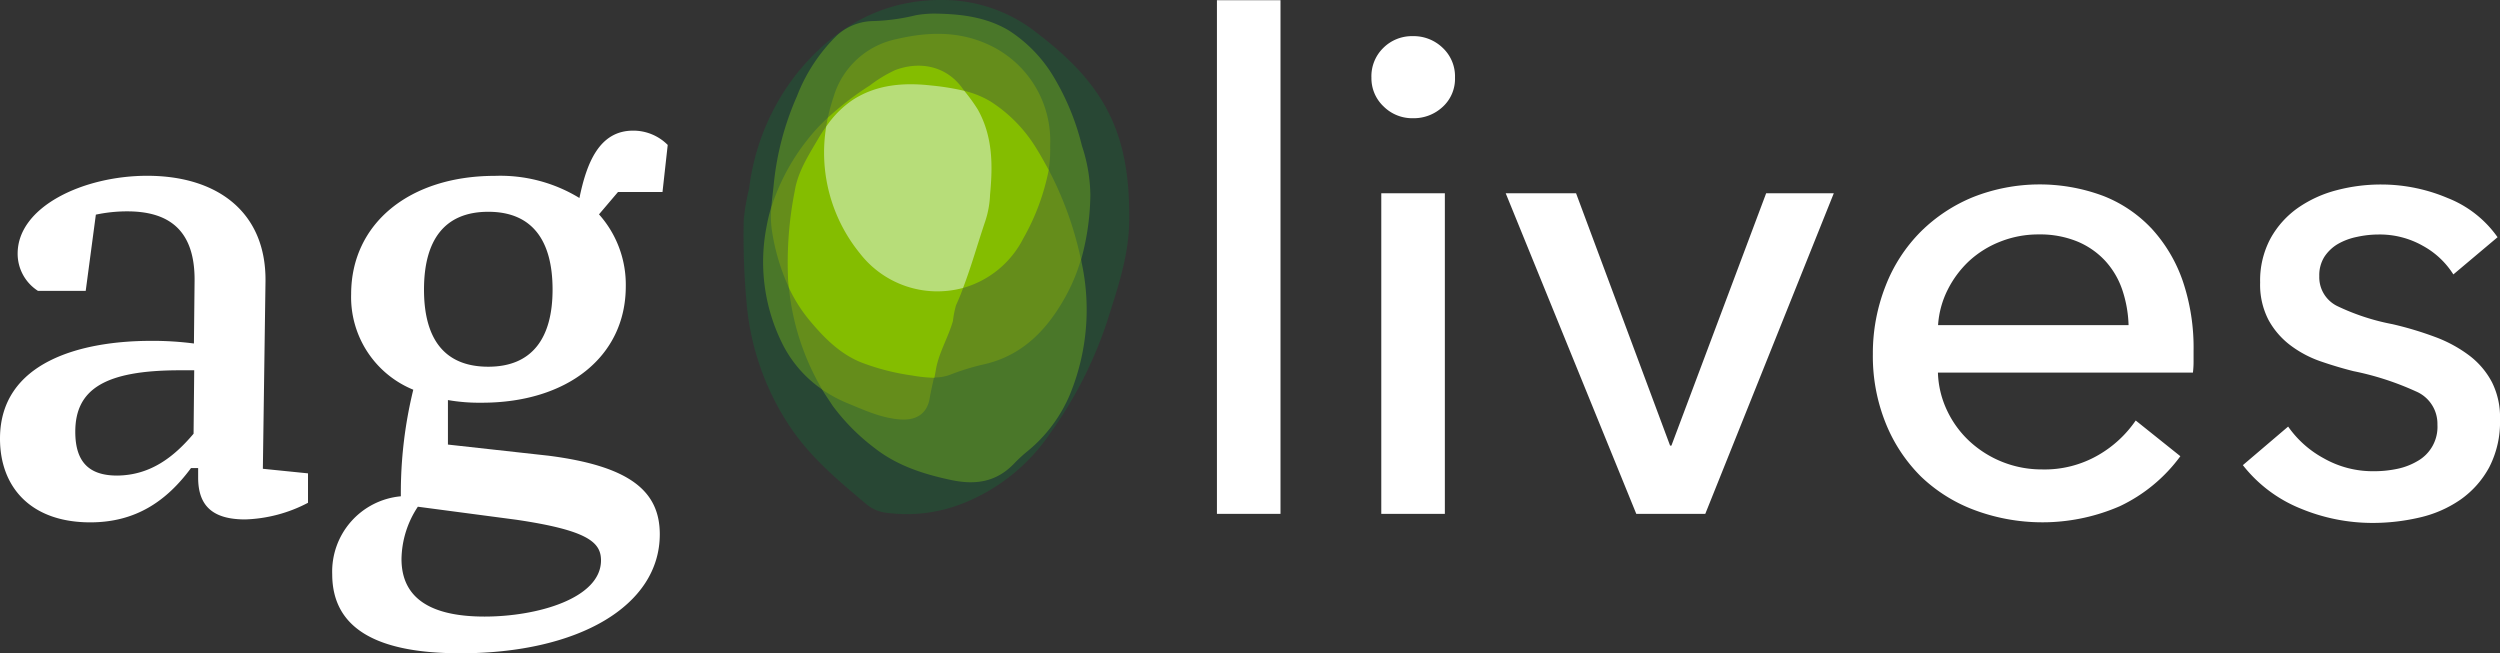 <svg id="Capa_1" data-name="Capa 1" xmlns="http://www.w3.org/2000/svg" viewBox="0 0 350 91.45"><rect x="0" y="0" width="350" height="91.45" fill="#333333" stroke="none"/><title>LOGOTIPO_AGOLIVES_BN</title><path d="M43.12,70.67A20.19,20.19,0,0,1,34.33,73c-4.58,0-6.59-1.92-6.59-5.86V65.81h-1c-3.39,4.58-7.69,7.6-14.1,7.6C4.3,73.41,0,68.47,0,61.69,0,50.89,11.44,48,21.15,48a44.66,44.66,0,0,1,6,.37l.09-8.7c.09-7.32-3.75-9.8-9.43-9.8a21,21,0,0,0-4.39.46L12,41H5.31a6.18,6.18,0,0,1-2.84-5.22c0-6.59,9.25-10.89,18.13-10.89,9.89,0,16.66,5.13,16.57,14.74L36.8,65.91l6.32.64ZM27.1,61l.09-8.88h-2c-10.53,0-14.65,2.66-14.65,8.61,0,4.3,2,6.13,5.86,6.13C21.06,66.82,24.35,64.26,27.1,61Z" transform="translate(0 -0.28)" fill="#fff"/><path d="M83.86,30.29a14.76,14.76,0,0,1,3.75,10.07c0,9.89-8.24,16.3-20.14,16.3a25.79,25.79,0,0,1-4.76-.37v6.23l14.1,1.56c11.35,1.46,15.56,4.94,15.56,11,0,10-11.35,16.66-27.92,16.66-11.08,0-17.94-3.11-17.94-11.08a10.58,10.58,0,0,1,9.61-10.9,60.62,60.62,0,0,1,1.74-14.92,14,14,0,0,1-8.7-13.37c0-9.89,8.15-16.57,20.14-16.57A21.24,21.24,0,0,1,81.12,28c1-4.85,2.75-9.43,7.51-9.43a6.8,6.8,0,0,1,4.85,2l-.73,6.59H86.52ZM58.5,71.22a13.54,13.54,0,0,0-2.29,7.32c0,5.58,4.21,8.06,11.63,8.06s16.3-2.56,16.3-7.87c0-2.56-1.92-4.21-11.81-5.68Zm18.86-30.4c0-6.87-2.84-10.89-9-10.89s-9,4-9,10.89,2.84,10.8,9,10.8S77.36,47.59,77.36,40.82Z" transform="translate(0 -0.28)" fill="#fff"/><path d="M179.27,72.22h-8.9V.31h8.9Z" transform="translate(0 -0.28)" fill="#fff"/><path d="M203.7,11.14A5.31,5.31,0,0,1,202,15.22a5.93,5.93,0,0,1-4.18,1.61,5.68,5.68,0,0,1-4.13-1.66,5.42,5.42,0,0,1-1.69-4A5.54,5.54,0,0,1,193.65,7a5.68,5.68,0,0,1,4.13-1.66A5.85,5.85,0,0,1,202,7,5.46,5.46,0,0,1,203.7,11.14Zm-1.42,61.08h-8.9V27.34h8.9Z" transform="translate(0 -0.28)" fill="#fff"/><path d="M238.74,72.22h-9.66L210.8,27.34h9.85l13.16,35.32H234l13.26-35.32h9.47Z" transform="translate(0 -0.28)" fill="#fff"/><path d="M307.1,49.4v1.52a12.4,12.4,0,0,1-.09,1.52h-35.7a13.25,13.25,0,0,0,1.28,5.31,14,14,0,0,0,3.17,4.33A14.88,14.88,0,0,0,285.89,66a15,15,0,0,0,7.86-2A16.06,16.06,0,0,0,299,59.15l6.25,5a22.34,22.34,0,0,1-8.48,7,27.18,27.18,0,0,1-20.31.55A21.87,21.87,0,0,1,268.94,67,22.14,22.14,0,0,1,264,59.53a25.06,25.06,0,0,1-1.8-9.66A25.73,25.73,0,0,1,264,40.26a22,22,0,0,1,4.89-7.53,22.4,22.4,0,0,1,7.4-4.88,25.41,25.41,0,0,1,18.17-.14,18.52,18.52,0,0,1,6.83,4.64,20.91,20.91,0,0,1,4.32,7.34A29.09,29.09,0,0,1,307.1,49.4ZM298,45.8a17,17,0,0,0-.9-5,11.43,11.43,0,0,0-2.37-4,11.13,11.13,0,0,0-3.88-2.7,13.74,13.74,0,0,0-5.44-1,14.38,14.38,0,0,0-5.35,1,13.88,13.88,0,0,0-4.36,2.7,14.21,14.21,0,0,0-3,4,12.82,12.82,0,0,0-1.37,5Z" transform="translate(0 -0.28)" fill="#fff"/><path d="M343.47,38.7a11.65,11.65,0,0,0-4.26-4A12.23,12.23,0,0,0,333,33.11a14.18,14.18,0,0,0-3,.33,8.92,8.92,0,0,0-2.7,1,5.75,5.75,0,0,0-1.89,1.8,4.84,4.84,0,0,0-.71,2.7,4.49,4.49,0,0,0,2.56,4.21,31.36,31.36,0,0,0,7.67,2.51,47.85,47.85,0,0,1,6,1.8,18.73,18.73,0,0,1,4.78,2.6,11.24,11.24,0,0,1,3.17,3.74A10.91,10.91,0,0,1,350,59a13.76,13.76,0,0,1-1.52,6.72,13.15,13.15,0,0,1-4,4.5,16.48,16.48,0,0,1-5.73,2.51,28.87,28.87,0,0,1-6.63.76,26.23,26.23,0,0,1-10-2A19.54,19.54,0,0,1,314,65.4l6.34-5.4a14.5,14.5,0,0,0,5,4.45,13.86,13.86,0,0,0,7,1.8,15.64,15.64,0,0,0,3.27-.33,9.28,9.28,0,0,0,2.84-1.09,5.49,5.49,0,0,0,2.79-5.11,4.92,4.92,0,0,0-3-4.64,40.14,40.14,0,0,0-8.76-2.84q-2.27-.57-4.59-1.37a15.33,15.33,0,0,1-4.21-2.23,11.13,11.13,0,0,1-3.08-3.55,10.68,10.68,0,0,1-1.18-5.26,12.43,12.43,0,0,1,1.47-6.2,12.78,12.78,0,0,1,3.84-4.26,16.89,16.89,0,0,1,5.4-2.46,24.28,24.28,0,0,1,6.25-.8A23.82,23.82,0,0,1,342.66,28a15.45,15.45,0,0,1,7,5.49Z" transform="translate(0 -0.28)" fill="#fff"/><path d="M155,15.66c-2.38-4.54-6.1-7.94-10.13-11A21.13,21.13,0,0,0,133.07.31c-8.92-.43-16,3.45-21.52,10.27a32.4,32.4,0,0,0-6.67,16.07,30.1,30.1,0,0,0-.76,4.46,103.85,103.85,0,0,0,.39,11.43A36.81,36.81,0,0,0,110.59,60c2.89,4.36,6.86,7.63,10.79,10.94a5.28,5.28,0,0,0,2.74,1.13,21.35,21.35,0,0,0,10.8-1.36,26.57,26.57,0,0,0,12.26-10A57.71,57.71,0,0,0,155.09,45c1.42-4.49,2.94-8.95,3-13.76C158.15,25.82,157.57,20.52,155,15.66Z" transform="translate(0 -0.28)" fill="#284734"/><path d="M151.36,36.62a35.12,35.12,0,0,0,1.29-9.09,22.68,22.68,0,0,0-1.18-6.84,34.7,34.7,0,0,0-4.11-9.9,19.67,19.67,0,0,0-6.18-6.28c-2.95-1.73-6.21-2.25-10-2.32a14.72,14.72,0,0,0-3,.23,28.23,28.23,0,0,1-6,.81,7.69,7.69,0,0,0-5,2,23.91,23.91,0,0,0-5.61,8.53,40.21,40.21,0,0,0-3.26,12.47c-.1,1-.24,2-.32,3a23,23,0,0,0-.66,2.71,25.67,25.67,0,0,0,2.14,16.34,17,17,0,0,0,5.62,6.52c.46.78,1,1.54,1.49,2.3a29.15,29.15,0,0,0,5.9,5.93c3.13,2.45,6.83,3.64,10.72,4.46,3.47.73,6.38.24,8.85-2.39a20.59,20.59,0,0,1,1.75-1.61,20.53,20.53,0,0,0,6-8A31.24,31.24,0,0,0,151.42,37C151.4,36.85,151.38,36.73,151.36,36.62Z" transform="translate(0 -0.28)" fill="#4a7729"/><path d="M146.81,24.06h0a17.89,17.89,0,0,0,.21-3.38,14.81,14.81,0,0,0-8.76-14.21c-4.12-1.86-8.38-1.74-12.73-.72a11.63,11.63,0,0,0-8.82,8.06,27.45,27.45,0,0,0-.81,2.94h0a26.34,26.34,0,0,0-3,3.27A29.85,29.85,0,0,0,108,29.26a13.23,13.23,0,0,0,.06,3.23,29.77,29.77,0,0,0,2.39,8.07h0a34.85,34.85,0,0,0,4.66,14.26,18.93,18.93,0,0,0,3.44,1.87c2.45,1,4.88,2.16,7.61,2.32,2.24.13,3.68-.93,4-3,.17-1,.4-1.92.6-2.88a6.31,6.31,0,0,0,2.19-.36,33.1,33.1,0,0,1,4.61-1.44c5.57-1.19,9.12-4.94,11.72-9.72a25.13,25.13,0,0,0,2.05-5A48.32,48.32,0,0,0,146.81,24.06ZM115.67,18h0Zm.23-1.22h0Z" transform="translate(0 -0.28)" fill="#658d1b"/><path d="M145,20.91a20.29,20.29,0,0,0-6.35-6.44A13.13,13.13,0,0,0,135,13l-.24-.33c-2.26-3.17-6-3.88-9.45-2.57a18.64,18.64,0,0,0-3.51,2.13,42.49,42.49,0,0,0-5.9,4.53q-.13.61-.23,1.22h0q-.62.87-1.17,1.81c-1.36,2.32-2.81,4.57-3.24,7.25a51.62,51.62,0,0,0-.93,12.28c0,.42.07.84.12,1.26a21.21,21.21,0,0,0,3,4.69c2,2.38,4.22,4.62,7.25,5.8a32.46,32.46,0,0,0,7,1.78,20.22,20.22,0,0,0,3.11.32c.08-.37.15-.74.21-1.11.41-2.42,1.73-4.51,2.39-6.84a14.06,14.06,0,0,1,.43-2.2c.37-.8.7-1.61,1-2.43a13.59,13.59,0,0,0,8.41-6.91,31.7,31.7,0,0,0,3.57-9.6C146.23,23,145.62,21.89,145,20.91ZM115.67,18h0Z" transform="translate(0 -0.28)" fill="#84bd00"/><path d="M135,13a34.31,34.31,0,0,0-4.62-.75c-3.88-.44-7.72-.14-11.06,2.06A14,14,0,0,0,115.67,18a22.35,22.35,0,0,0,4.7,17.73,13.72,13.72,0,0,0,14.46,4.86c1.18-3.08,2.06-6.26,3.12-9.38a13.5,13.5,0,0,0,.66-3.7c.39-4.1.39-8.14-1.72-11.9A23.77,23.77,0,0,0,135,13Z" transform="translate(0 -0.28)" fill="#b7dd79"/></svg>